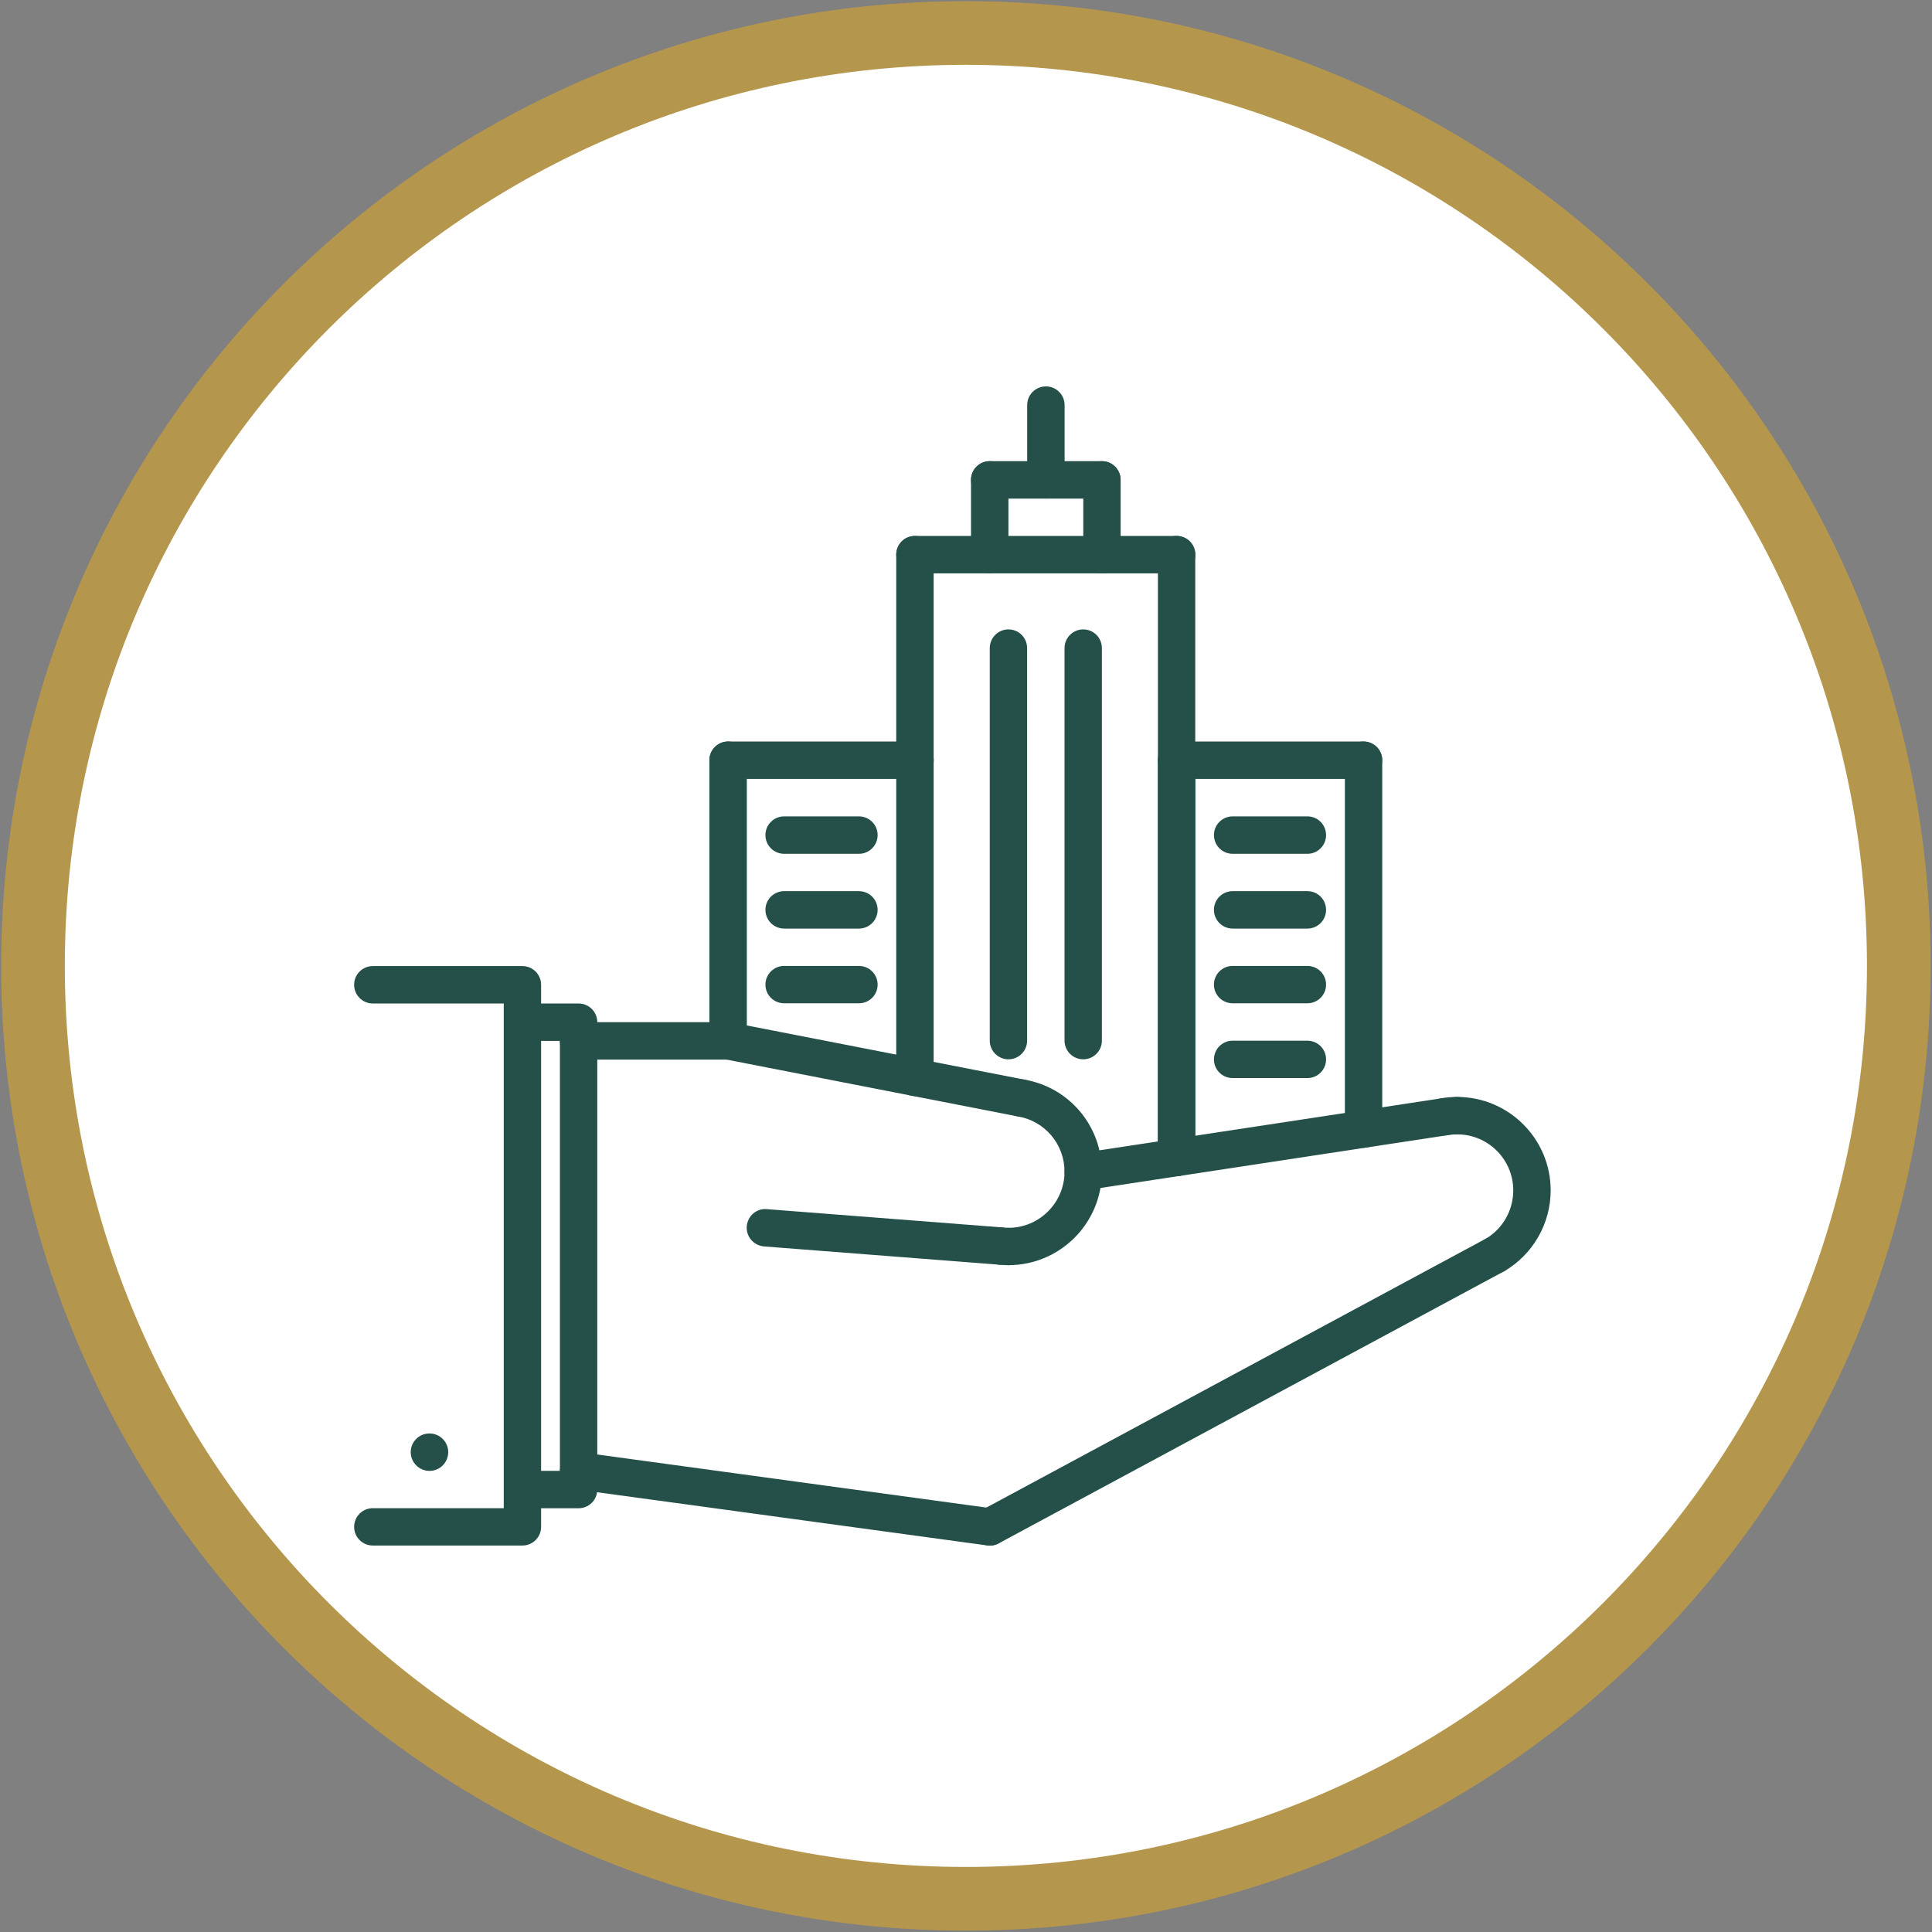 <svg width="27" height="27" viewBox="0 0 27 27" fill="none" xmlns="http://www.w3.org/2000/svg">
<rect x="0" y="0" width="27" height="27" fill="#808080" stroke="none"/>
<g clip-path="url(#clip0_3868_1447)">
<path d="M13.498 26.536C20.699 26.536 26.536 20.699 26.536 13.498C26.536 6.298 20.699 0.461 13.498 0.461C6.298 0.461 0.461 6.298 0.461 13.498C0.461 20.699 6.298 26.536 13.498 26.536Z" fill="white" stroke="#B5964D" stroke-width="0.89"/>
<g clip-path="url(#clip1_3868_1447)">
<path d="M6.003 20.556C5.858 20.556 5.74 20.439 5.74 20.294C5.74 20.15 5.856 20.033 6 20.033H6.003C6.147 20.033 6.264 20.15 6.264 20.294C6.264 20.439 6.147 20.556 6.003 20.556Z" fill="#245049"/>
<path d="M20.888 17.803C20.797 17.803 20.71 17.756 20.662 17.672C20.589 17.547 20.632 17.388 20.757 17.316C20.999 17.176 21.148 16.916 21.148 16.636C21.148 16.204 20.797 15.853 20.365 15.853C20.22 15.853 20.104 15.736 20.104 15.591C20.104 15.447 20.22 15.33 20.365 15.33C21.085 15.33 21.671 15.916 21.671 16.636C21.671 17.101 21.421 17.535 21.018 17.768C20.977 17.792 20.932 17.803 20.888 17.803Z" fill="#245049"/>
<path d="M13.834 21.6C13.741 21.6 13.651 21.55 13.604 21.462C13.535 21.335 13.583 21.177 13.71 21.109L20.764 17.311C20.89 17.243 21.049 17.291 21.117 17.418C21.186 17.545 21.138 17.703 21.011 17.771L13.957 21.569C13.918 21.59 13.876 21.6 13.834 21.6Z" fill="#245049"/>
<path d="M13.833 21.6C13.821 21.6 13.81 21.599 13.798 21.598L8.05 20.814C7.907 20.794 7.807 20.663 7.827 20.52C7.846 20.377 7.977 20.277 8.121 20.296L13.868 21.08C14.011 21.1 14.111 21.231 14.092 21.374C14.074 21.505 13.962 21.6 13.833 21.6Z" fill="#245049"/>
<path d="M8.086 21.078H7.304C7.16 21.078 7.043 20.961 7.043 20.817C7.043 20.672 7.16 20.555 7.304 20.555H7.825V14.547H7.304C7.16 14.547 7.043 14.43 7.043 14.286C7.043 14.141 7.16 14.024 7.304 14.024H8.086C8.231 14.024 8.347 14.141 8.347 14.286V20.817C8.347 20.961 8.231 21.078 8.086 21.078Z" fill="#245049"/>
<path d="M15.138 16.636C15.011 16.636 14.9 16.544 14.88 16.414C14.858 16.271 14.956 16.138 15.099 16.116L20.145 15.349C20.288 15.327 20.422 15.425 20.443 15.568C20.465 15.71 20.367 15.844 20.224 15.865L15.177 16.633C15.164 16.635 15.151 16.636 15.138 16.636Z" fill="#245049"/>
<path d="M14.093 17.681C13.949 17.681 13.832 17.564 13.832 17.42C13.832 17.275 13.949 17.159 14.093 17.159C14.525 17.159 14.877 16.807 14.877 16.375C14.877 15.992 14.604 15.668 14.228 15.603C14.086 15.579 13.991 15.444 14.015 15.301C14.04 15.159 14.176 15.065 14.317 15.088C14.944 15.196 15.399 15.737 15.399 16.375C15.399 17.095 14.814 17.681 14.093 17.681Z" fill="#245049"/>
<path d="M14.272 15.607C14.256 15.607 14.239 15.605 14.222 15.602L10.123 14.802C9.982 14.775 9.889 14.637 9.917 14.496C9.944 14.354 10.082 14.261 10.223 14.289L14.322 15.089C14.464 15.117 14.556 15.254 14.528 15.396C14.504 15.52 14.395 15.607 14.272 15.607Z" fill="#245049"/>
<path d="M10.175 14.808H8.085C7.941 14.808 7.824 14.691 7.824 14.546C7.824 14.402 7.941 14.285 8.085 14.285H10.175C10.32 14.285 10.437 14.402 10.437 14.546C10.437 14.691 10.32 14.808 10.175 14.808Z" fill="#245049"/>
<path d="M13.983 17.675C13.977 17.675 13.97 17.675 13.963 17.674L10.677 17.419C10.533 17.407 10.425 17.282 10.436 17.138C10.448 16.994 10.573 16.884 10.717 16.898L14.003 17.153C14.147 17.165 14.255 17.29 14.244 17.434C14.233 17.571 14.119 17.675 13.983 17.675Z" fill="#245049"/>
<path d="M20.185 15.868C20.06 15.868 19.95 15.779 19.928 15.652C19.903 15.51 19.998 15.374 20.14 15.349C20.212 15.336 20.288 15.33 20.364 15.33C20.508 15.33 20.625 15.447 20.625 15.591C20.625 15.736 20.508 15.853 20.364 15.853C20.318 15.853 20.274 15.857 20.23 15.864C20.215 15.866 20.2 15.868 20.185 15.868Z" fill="#245049"/>
<path d="M14.093 17.681C14.048 17.681 14.002 17.678 13.958 17.674C13.814 17.66 13.71 17.532 13.724 17.389C13.738 17.244 13.87 17.142 14.01 17.154C14.037 17.157 14.065 17.159 14.093 17.159C14.238 17.159 14.355 17.276 14.355 17.42C14.355 17.565 14.238 17.681 14.093 17.681Z" fill="#245049"/>
<path d="M7.301 21.599H5.21C5.066 21.599 4.949 21.483 4.949 21.338C4.949 21.194 5.066 21.077 5.21 21.077H7.04V14.024H5.21C5.066 14.024 4.949 13.907 4.949 13.762C4.949 13.618 5.066 13.501 5.21 13.501H7.301C7.445 13.501 7.562 13.618 7.562 13.762V21.338C7.562 21.483 7.445 21.599 7.301 21.599Z" fill="#245049"/>
<path d="M12.787 15.318C12.642 15.318 12.525 15.201 12.525 15.056V7.751C12.525 7.607 12.642 7.49 12.787 7.49C12.931 7.49 13.048 7.607 13.048 7.751V15.056C13.048 15.201 12.931 15.318 12.787 15.318Z" fill="#245049"/>
<path d="M16.443 16.437C16.298 16.437 16.182 16.32 16.182 16.176V7.751C16.182 7.607 16.298 7.49 16.443 7.49C16.587 7.49 16.704 7.607 16.704 7.751V16.176C16.704 16.32 16.587 16.437 16.443 16.437Z" fill="#245049"/>
<path d="M16.444 8.013H12.787C12.642 8.013 12.525 7.896 12.525 7.751C12.525 7.607 12.642 7.49 12.787 7.49H16.444C16.589 7.49 16.705 7.607 16.705 7.751C16.705 7.896 16.589 8.013 16.444 8.013Z" fill="#245049"/>
<path d="M14.093 14.804C13.949 14.804 13.832 14.687 13.832 14.543V9.057C13.832 8.913 13.949 8.796 14.093 8.796C14.238 8.796 14.354 8.913 14.354 9.057V14.543C14.354 14.687 14.238 14.804 14.093 14.804Z" fill="#245049"/>
<path d="M15.138 14.804C14.994 14.804 14.877 14.687 14.877 14.543V9.057C14.877 8.913 14.994 8.796 15.138 8.796C15.283 8.796 15.399 8.913 15.399 9.057V14.543C15.399 14.687 15.283 14.804 15.138 14.804Z" fill="#245049"/>
<path d="M13.832 8.013C13.687 8.013 13.57 7.896 13.57 7.752V6.707C13.57 6.562 13.687 6.445 13.832 6.445C13.976 6.445 14.093 6.562 14.093 6.707V7.752C14.093 7.896 13.976 8.013 13.832 8.013Z" fill="#245049"/>
<path d="M15.399 6.968H13.832C13.687 6.968 13.57 6.851 13.57 6.707C13.57 6.562 13.687 6.445 13.832 6.445H15.399C15.544 6.445 15.66 6.562 15.66 6.707C15.66 6.851 15.544 6.968 15.399 6.968Z" fill="#245049"/>
<path d="M15.4 8.013C15.255 8.013 15.139 7.896 15.139 7.752V6.707C15.139 6.562 15.255 6.445 15.4 6.445C15.544 6.445 15.661 6.562 15.661 6.707V7.752C15.661 7.896 15.544 8.013 15.4 8.013Z" fill="#245049"/>
<path d="M14.617 6.967C14.472 6.967 14.355 6.851 14.355 6.706V5.662C14.355 5.517 14.472 5.4 14.617 5.4C14.761 5.4 14.878 5.517 14.878 5.662V6.706C14.878 6.851 14.761 6.967 14.617 6.967Z" fill="#245049"/>
<path d="M16.443 16.436C16.298 16.436 16.182 16.32 16.182 16.175V10.624C16.182 10.48 16.298 10.363 16.443 10.363C16.587 10.363 16.704 10.48 16.704 10.624V16.175C16.704 16.32 16.587 16.436 16.443 16.436Z" fill="#245049"/>
<path d="M19.055 10.886H16.443C16.298 10.886 16.182 10.769 16.182 10.624C16.182 10.48 16.298 10.363 16.443 10.363H19.055C19.2 10.363 19.317 10.48 19.317 10.624C19.317 10.769 19.2 10.886 19.055 10.886Z" fill="#245049"/>
<path d="M19.056 16.04C18.912 16.04 18.795 15.923 18.795 15.778V10.624C18.795 10.48 18.912 10.363 19.056 10.363C19.201 10.363 19.317 10.48 19.317 10.624V15.778C19.317 15.922 19.201 16.04 19.056 16.04Z" fill="#245049"/>
<path d="M18.271 11.932H17.226C17.082 11.932 16.965 11.815 16.965 11.67C16.965 11.526 17.082 11.409 17.226 11.409H18.271C18.416 11.409 18.532 11.526 18.532 11.67C18.532 11.815 18.416 11.932 18.271 11.932Z" fill="#245049"/>
<path d="M18.271 12.977H17.226C17.082 12.977 16.965 12.86 16.965 12.715C16.965 12.571 17.082 12.454 17.226 12.454H18.271C18.416 12.454 18.532 12.571 18.532 12.715C18.532 12.86 18.416 12.977 18.271 12.977Z" fill="#245049"/>
<path d="M18.271 14.021H17.226C17.082 14.021 16.965 13.905 16.965 13.76C16.965 13.616 17.082 13.499 17.226 13.499H18.271C18.416 13.499 18.532 13.616 18.532 13.76C18.532 13.905 18.416 14.021 18.271 14.021Z" fill="#245049"/>
<path d="M18.271 15.066H17.226C17.082 15.066 16.965 14.95 16.965 14.805C16.965 14.661 17.082 14.544 17.226 14.544H18.271C18.416 14.544 18.532 14.661 18.532 14.805C18.532 14.95 18.416 15.066 18.271 15.066Z" fill="#245049"/>
<path d="M12.788 10.886H10.175C10.031 10.886 9.914 10.769 9.914 10.624C9.914 10.48 10.031 10.363 10.175 10.363H12.788C12.932 10.363 13.049 10.48 13.049 10.624C13.049 10.769 12.932 10.886 12.788 10.886Z" fill="#245049"/>
<path d="M10.175 14.807C10.031 14.807 9.914 14.69 9.914 14.546V10.624C9.914 10.48 10.031 10.363 10.175 10.363C10.32 10.363 10.437 10.48 10.437 10.624V14.546C10.437 14.69 10.32 14.807 10.175 14.807Z" fill="#245049"/>
<path d="M12.004 11.932H10.959C10.814 11.932 10.697 11.815 10.697 11.67C10.697 11.526 10.814 11.409 10.959 11.409H12.004C12.148 11.409 12.265 11.526 12.265 11.67C12.265 11.815 12.148 11.932 12.004 11.932Z" fill="#245049"/>
<path d="M12.004 12.977H10.959C10.814 12.977 10.697 12.86 10.697 12.715C10.697 12.571 10.814 12.454 10.959 12.454H12.004C12.148 12.454 12.265 12.571 12.265 12.715C12.265 12.86 12.148 12.977 12.004 12.977Z" fill="#245049"/>
<path d="M12.004 14.021H10.959C10.814 14.021 10.697 13.905 10.697 13.76C10.697 13.616 10.814 13.499 10.959 13.499H12.004C12.148 13.499 12.265 13.616 12.265 13.76C12.265 13.905 12.148 14.021 12.004 14.021Z" fill="#245049"/>
</g>
</g>
<defs>
<clipPath id="clip0_3868_1447">
<rect width="27" height="27" fill="white"/>
</clipPath>
<clipPath id="clip1_3868_1447">
<rect width="16.721" height="16.2" fill="white" transform="translate(4.949 5.4)"/>
</clipPath>
</defs>
</svg>
